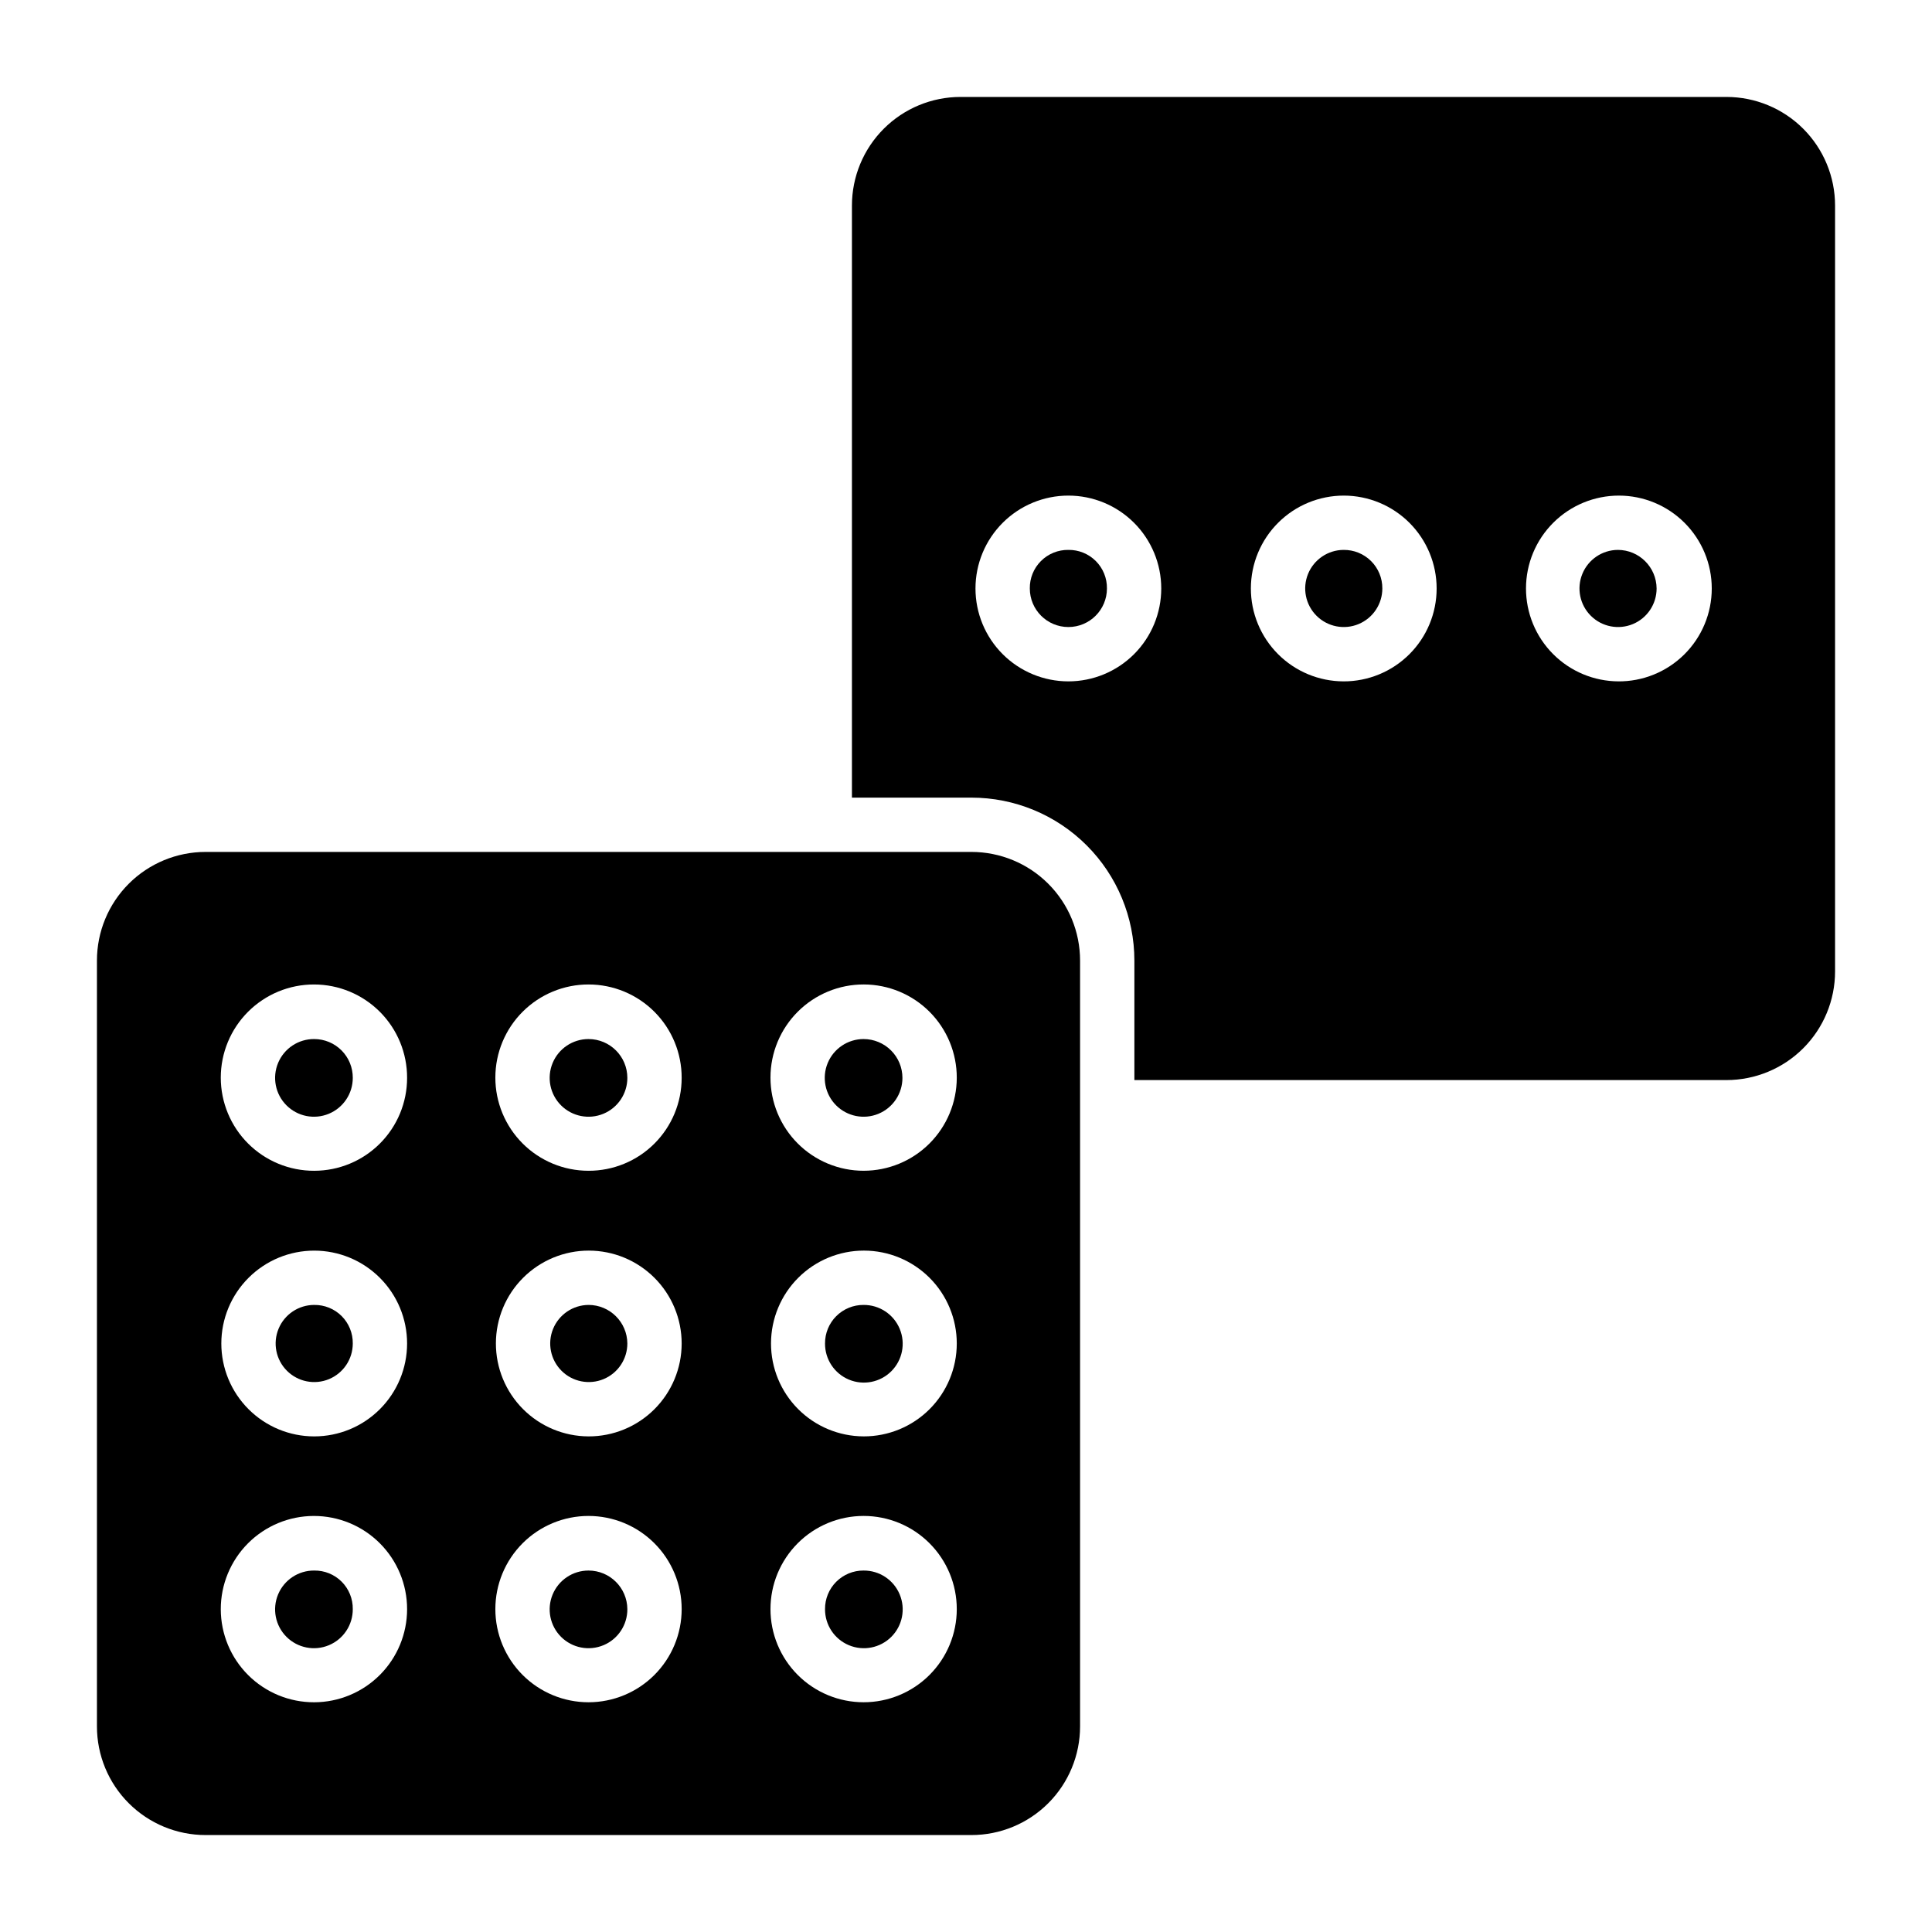 <?xml version="1.0" encoding="UTF-8"?>
<!-- Uploaded to: ICON Repo, www.iconrepo.com, Generator: ICON Repo Mixer Tools -->
<svg fill="#000000" width="800px" height="800px" version="1.1" viewBox="144 144 512 512" xmlns="http://www.w3.org/2000/svg">
 <g>
  <path d="m500.04 289.73c-4.125 0.031-7.828 2.539-9.391 6.359-1.559 3.824-0.664 8.207 2.262 11.113 2.93 2.91 7.32 3.769 11.129 2.184 3.812-1.586 6.293-5.309 6.293-9.434 0.02-2.731-1.059-5.352-2.996-7.273-1.938-1.926-4.566-2.984-7.297-2.949z"/>
  <path d="m572.73 289.73c-4.129 0.031-7.832 2.539-9.391 6.359-1.559 3.824-0.668 8.207 2.262 11.113 2.926 2.91 7.316 3.769 11.129 2.184 3.809-1.586 6.289-5.309 6.289-9.434-0.039-5.656-4.633-10.223-10.289-10.223z"/>
  <path d="m427.13 289.73c-2.723-0.039-5.344 1.027-7.269 2.953s-2.992 4.547-2.949 7.269c0 5.644 4.574 10.219 10.219 10.219 5.644 0 10.219-4.574 10.219-10.219 0.039-2.723-1.023-5.344-2.949-7.269-1.926-1.926-4.547-2.992-7.269-2.953z"/>
  <path d="m601.52 169.69h-202.96c-7.637 0-14.957 3.031-20.355 8.43-5.398 5.398-8.434 12.723-8.434 20.359v156.9h31.668c11.453 0 22.438 4.551 30.535 12.648 8.098 8.098 12.648 19.082 12.648 30.535v31.668h156.9c7.633 0 14.957-3.031 20.355-8.43 5.398-5.402 8.434-12.723 8.434-20.359v-202.96c0-7.637-3.035-14.961-8.434-20.359-5.398-5.398-12.723-8.43-20.355-8.43zm-174.39 154.88c-6.527 0-12.789-2.594-17.406-7.207-4.617-4.617-7.211-10.879-7.211-17.406 0-6.527 2.594-12.789 7.211-17.406 4.617-4.617 10.879-7.211 17.406-7.211 6.527 0 12.789 2.594 17.406 7.211 4.613 4.617 7.207 10.879 7.207 17.406 0 6.527-2.594 12.789-7.207 17.406-4.617 4.613-10.879 7.207-17.406 7.207zm72.91 0h-0.004c-6.523-0.02-12.773-2.625-17.375-7.25-4.602-4.625-7.18-10.887-7.168-17.41 0.016-6.527 2.617-12.777 7.238-17.383 4.617-4.609 10.879-7.191 17.402-7.188 6.523 0.008 12.777 2.606 17.391 7.219 4.609 4.617 7.199 10.875 7.199 17.398 0 6.539-2.602 12.812-7.234 17.43-4.633 4.617-10.91 7.203-17.453 7.184zm72.91 0h-0.004c-6.523-0.02-12.773-2.625-17.375-7.25-4.602-4.625-7.18-10.887-7.168-17.41 0.012-6.527 2.613-12.777 7.234-17.383 4.621-4.609 10.879-7.191 17.406-7.188 6.523 0.008 12.777 2.606 17.387 7.219 4.613 4.617 7.203 10.875 7.203 17.398 0 6.578-2.633 12.883-7.312 17.508-4.68 4.625-11.012 7.184-17.59 7.106z"/>
  <path d="m299.96 560.21c-4.172 0-7.926 2.516-9.516 6.371-1.59 3.852-0.695 8.285 2.262 11.223 2.961 2.938 7.398 3.801 11.242 2.184 3.844-1.613 6.332-5.391 6.305-9.559-0.043-5.656-4.637-10.219-10.293-10.219z"/>
  <path d="m372.86 560.21c-2.715-0.02-5.324 1.051-7.246 2.973-1.922 1.918-2.992 4.531-2.973 7.246-0.027 4.176 2.469 7.957 6.32 9.566 3.852 1.613 8.297 0.734 11.25-2.215 2.953-2.953 3.828-7.398 2.215-11.25-1.609-3.856-5.391-6.352-9.566-6.32z"/>
  <path d="m299.96 489.82c-4.129 0.031-7.832 2.539-9.391 6.359-1.559 3.82-0.668 8.203 2.262 11.113 2.926 2.906 7.316 3.769 11.129 2.184 3.809-1.586 6.293-5.309 6.293-9.438-0.043-5.656-4.637-10.219-10.293-10.219z"/>
  <path d="m299.96 419.36c-4.164 0-7.918 2.508-9.508 6.352-1.594 3.848-0.715 8.273 2.231 11.219 2.941 2.941 7.371 3.824 11.215 2.231 3.848-1.594 6.356-5.348 6.356-9.508 0-5.684-4.609-10.293-10.293-10.293z"/>
  <path d="m227.27 489.82c-4.137 0-7.863 2.492-9.445 6.309-1.582 3.82-0.707 8.215 2.215 11.137 2.926 2.926 7.32 3.801 11.141 2.219 3.816-1.582 6.309-5.309 6.309-9.445 0.039-2.723-1.027-5.344-2.949-7.269-1.926-1.926-4.551-2.988-7.269-2.949z"/>
  <path d="m227.27 560.21c-4.176-0.031-7.957 2.465-9.57 6.32-1.609 3.852-0.734 8.297 2.219 11.25 2.953 2.949 7.398 3.828 11.25 2.215 3.852-1.609 6.348-5.391 6.32-9.566 0.039-2.723-1.027-5.344-2.949-7.269-1.926-1.926-4.551-2.988-7.269-2.949z"/>
  <path d="m227.27 419.36c-4.172-0.031-7.945 2.461-9.562 6.305-1.613 3.844-0.754 8.281 2.188 11.238 2.938 2.961 7.367 3.852 11.223 2.266 3.856-1.59 6.371-5.348 6.371-9.516 0.02-2.723-1.051-5.344-2.969-7.273-1.918-1.934-4.527-3.019-7.25-3.019z"/>
  <path d="m372.86 489.82c-2.715-0.02-5.324 1.051-7.246 2.973-1.922 1.922-2.992 4.531-2.973 7.246-0.027 4.176 2.469 7.957 6.32 9.566 3.852 1.613 8.297 0.738 11.25-2.215s3.828-7.398 2.215-11.25c-1.609-3.852-5.391-6.348-9.566-6.32z"/>
  <path d="m372.86 419.36c-4.16 0-7.914 2.508-9.508 6.352-1.594 3.848-0.711 8.273 2.231 11.219 2.945 2.941 7.371 3.824 11.219 2.231 3.844-1.594 6.352-5.348 6.352-9.508 0-2.731-1.082-5.348-3.016-7.277-1.93-1.93-4.547-3.016-7.277-3.016z"/>
  <path d="m401.44 369.77h-202.96c-7.637 0-14.961 3.035-20.359 8.434-5.398 5.398-8.43 12.719-8.43 20.355v202.96c0 7.633 3.031 14.957 8.43 20.355 5.398 5.398 12.723 8.434 20.359 8.434h202.96c7.637 0 14.957-3.035 20.359-8.434 5.398-5.398 8.43-12.723 8.43-20.355v-202.96c0-7.637-3.031-14.957-8.43-20.355-5.402-5.398-12.723-8.434-20.359-8.434zm-174.17 225.35c-6.555 0.02-12.844-2.566-17.488-7.188-4.644-4.621-7.258-10.898-7.273-17.453-0.012-6.551 2.582-12.836 7.207-17.477s10.906-7.25 17.457-7.258c6.551-0.004 12.836 2.594 17.473 7.223 4.633 4.633 7.238 10.914 7.238 17.465 0 6.535-2.59 12.805-7.207 17.43-4.613 4.629-10.875 7.238-17.406 7.258zm0-70.461c-6.531 0-12.789-2.594-17.406-7.211-4.617-4.617-7.211-10.875-7.211-17.406 0-6.527 2.594-12.789 7.211-17.402 4.617-4.617 10.875-7.211 17.406-7.211 6.527 0 12.789 2.594 17.402 7.211 4.617 4.613 7.211 10.875 7.211 17.402 0 6.531-2.594 12.789-7.211 17.406-4.613 4.617-10.875 7.211-17.402 7.211zm0-70.391c-6.559 0.02-12.852-2.57-17.496-7.195-4.644-4.629-7.258-10.91-7.266-17.469-0.004-6.555 2.598-12.844 7.231-17.477 4.637-4.637 10.926-7.238 17.48-7.231 6.559 0.004 12.84 2.617 17.469 7.262 4.625 4.644 7.215 10.941 7.195 17.496 0 6.527-2.594 12.789-7.211 17.402-4.613 4.617-10.875 7.211-17.402 7.211zm72.691 140.85c-6.547 0-12.828-2.602-17.457-7.231-4.629-4.629-7.231-10.91-7.231-17.457 0-6.547 2.602-12.824 7.231-17.457 4.629-4.629 10.91-7.231 17.457-7.231s12.824 2.602 17.457 7.231c4.629 4.633 7.231 10.91 7.231 17.457 0 6.547-2.602 12.828-7.231 17.457-4.633 4.629-10.91 7.231-17.457 7.231zm0-70.461c-6.523-0.02-12.773-2.629-17.375-7.254-4.602-4.625-7.18-10.887-7.168-17.41 0.012-6.523 2.613-12.777 7.234-17.383 4.621-4.606 10.879-7.191 17.402-7.184 6.527 0.008 12.781 2.602 17.391 7.219 4.613 4.613 7.203 10.871 7.203 17.395 0 6.543-2.606 12.812-7.238 17.434-4.629 4.617-10.91 7.203-17.449 7.184zm0-70.391c-6.551 0-12.836-2.606-17.465-7.238-4.629-4.637-7.231-10.922-7.223-17.473 0.008-6.551 2.617-12.832 7.258-17.457 4.637-4.625 10.926-7.219 17.477-7.203 6.551 0.012 12.828 2.629 17.449 7.269 4.625 4.644 7.207 10.938 7.191 17.488 0 6.539-2.606 12.812-7.238 17.43-4.629 4.617-10.91 7.203-17.449 7.184zm72.906 140.85c-6.547 0-12.824-2.602-17.453-7.231-4.633-4.629-7.231-10.91-7.231-17.457 0-6.547 2.598-12.824 7.231-17.457 4.629-4.629 10.906-7.231 17.453-7.231s12.828 2.602 17.457 7.231c4.629 4.633 7.231 10.91 7.231 17.457 0 6.547-2.602 12.828-7.231 17.457-4.629 4.629-10.91 7.231-17.457 7.231zm0-70.461c-6.523-0.02-12.773-2.629-17.375-7.254-4.602-4.625-7.18-10.887-7.168-17.41 0.016-6.523 2.617-12.777 7.238-17.383 4.617-4.606 10.879-7.191 17.402-7.184 6.523 0.008 12.777 2.602 17.391 7.219 4.609 4.613 7.199 10.871 7.199 17.395 0 6.543-2.602 12.812-7.234 17.434-4.633 4.617-10.91 7.203-17.453 7.184zm0-70.391c-6.551 0-12.832-2.606-17.465-7.238-4.629-4.637-7.227-10.922-7.219-17.473 0.004-6.551 2.617-12.832 7.254-17.457 4.641-4.625 10.93-7.219 17.48-7.203 6.551 0.012 12.828 2.629 17.449 7.269 4.621 4.644 7.207 10.938 7.188 17.488-0.02 6.535-2.629 12.793-7.254 17.41-4.629 4.613-10.898 7.203-17.434 7.203z"/>
 </g>
</svg>